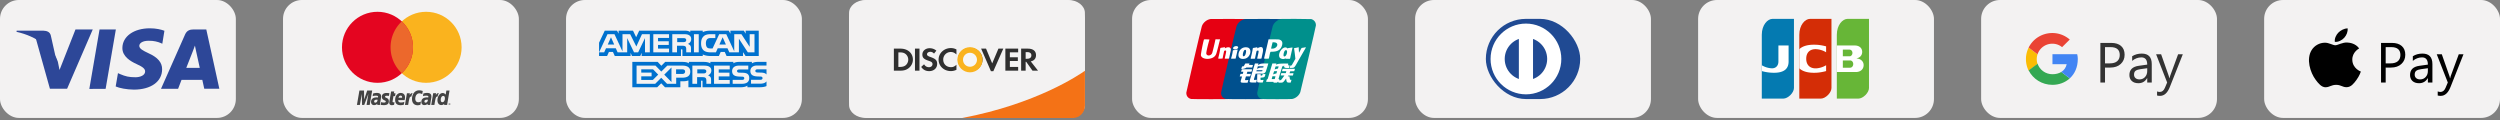 <svg xmlns="http://www.w3.org/2000/svg" width="1060" height="51" fill="none"><rect width="100%" height="100%" fill="#808080" stroke="none"/><rect width="100" height="50" fill="#F3F2F2" rx="8"/><path fill="#2D4798" d="m37.873 37.702 4.335-25.218h6.915l-4.336 25.181c0 .037-6.914.037-6.914.037m31.843-24.66C68.333 12.52 66.203 12 63.549 12c-6.802 0-11.623 3.422-11.66 8.332-.038 3.608 3.438 5.654 6.054 6.844 2.69 1.227 3.588 2.009 3.588 3.124 0 1.674-2.13 2.455-4.111 2.455-2.766 0-4.224-.372-6.504-1.339l-.896-.409-.972 5.654c1.607.707 4.597 1.302 7.699 1.339 7.25 0 11.96-3.385 11.997-8.592.037-2.864-1.794-5.059-5.793-6.844-2.43-1.153-3.887-1.934-3.887-3.125 0-1.041 1.233-2.157 3.962-2.157 2.242-.037 3.887.446 5.157.967l.636.298zm17.752-.559h-5.344c-1.644 0-2.878.447-3.625 2.083l-10.24 23.1h7.25s1.196-3.088 1.457-3.795h8.82c.225.893.823 3.757.823 3.757h6.39c.038.037-5.53-25.144-5.53-25.144m-8.484 16.292c.561-1.45 2.766-7.03 2.766-7.03-.037.075.56-1.45.897-2.417l.449 2.157s1.308 6.026 1.607 7.29zM32.005 12.484 25.24 29.668l-.71-3.496c-1.233-4.018-5.157-8.37-9.53-10.564l6.167 22.02h7.288L39.33 12.484z"/><path fill="#2D4798" d="M18.384 13H7.076L7 13.495C15.804 15.473 21.61 20.277 24 26l-2.466-10.986c-.38-1.484-1.632-1.943-3.15-2.014"/><rect width="100" height="50" x="120" fill="#F3F2F2" rx="8"/><path fill="#434343" d="M190.175 44.137c0-.23.177-.39.386-.39.239 0 .405.17.405.39 0 .21-.177.39-.405.39-.219.01-.386-.18-.386-.39m.386.29c.176 0 .322-.12.322-.29s-.146-.29-.322-.29c-.146 0-.303.12-.303.29s.146.29.303.29m-.042-.12h-.084v-.33h.24c.042.02.042.06.042.1 0 .02-.021.06-.063.08l.083.14h-.104l-.041-.12h-.063zv-.19h.042c.02 0 .041 0 .041-.02.021 0 .021-.02.021-.04 0 0 0-.02-.021-.02 0-.02-.021 0-.041 0h-.042zm-11.269-5.721-.239 1.317c-.479-.23-.823-.33-1.208-.33-1.011 0-1.729.95-1.729 2.298 0 .928.479 1.487 1.271 1.487.322 0 .708-.1 1.145-.31l-.24 1.389c-.5.12-.822.19-1.186.19-1.469 0-2.375-1.009-2.375-2.647 0-2.166 1.25-3.694 3.041-3.694q.359 0 .625.06l.541.12c.177.05.219.07.354.12m-4.353.908h-.125c-.448 0-.708.21-1.125.809l.125-.769h-1.229l-.843 4.962h1.354c.5-3.035.625-3.554 1.27-3.554h.084c.125-.6.302-1.029.52-1.428zm-7.8 4.933a3 3 0 0 1-.969.17c-.687 0-1.073-.37-1.073-1.099 0-.12.021-.29.042-.43l.084-.499.062-.389.583-3.385h1.333l-.156.74h.688l-.178 1.217h-.677l-.364 2.067c-.021.08-.021.14-.021.21 0 .25.125.35.448.35.146 0 .281 0 .364-.041zm-5.197-3.325c0 .619.302 1.058 1.01 1.388.562.25.646.329.646.539 0 .309-.24.46-.771.46-.406 0-.77-.06-1.208-.191l-.198 1.138.063.02.239.04c.083.02.198.04.365.04.302.04.562.04.729.04 1.427 0 2.093-.519 2.093-1.657 0-.679-.281-1.079-.948-1.388-.583-.25-.645-.31-.645-.539 0-.27.239-.39.666-.39.261 0 .625.02.968.06l.199-1.138c-.344-.06-.886-.1-1.188-.1-1.499 0-2.041.769-2.02 1.678m27.671 3.385H188.3l.063-.48c-.365.37-.75.54-1.25.54-.989 0-1.635-.81-1.635-2.047 0-1.658 1.01-3.056 2.198-3.056.541 0 .926.23 1.291.68l.302-1.738h1.333zm-1.989-1.159c.625 0 1.052-.699 1.052-1.677 0-.639-.24-.969-.709-.969-.604 0-1.051.68-1.051 1.657 0 .66.239.99.708.99m-16.351 1.059c-.479.15-.906.21-1.406.21-1.51 0-2.28-.77-2.28-2.227 0-1.698.989-2.956 2.353-2.956 1.125 0 1.833.699 1.833 1.797 0 .37-.041.72-.177 1.239h-2.677c-.02.06-.02.1-.02.14 0 .579.406.868 1.187.868.5 0 .927-.08 1.406-.31zm-.75-2.956v-.25c0-.409-.239-.638-.646-.638-.426 0-.728.31-.864.888zm-13.726 3.056h-1.333l.771-4.693-1.75 4.693h-.927l-.104-4.653-.822 4.653h-1.25l1.052-6.091h1.947l.063 3.784 1.291-3.784h2.114zm3.333-2.207c-.125 0-.198-.02-.302-.02-.75 0-1.146.27-1.146.77 0 .308.178.498.48.498.561-.01.947-.51.968-1.248m.989 2.207h-1.114l.02-.52c-.343.41-.802.6-1.426.6-.729 0-1.229-.54-1.229-1.348 0-1.219.864-1.918 2.374-1.918.146 0 .344.02.563.04.041-.17.041-.23.041-.309 0-.33-.239-.46-.864-.46-.385 0-.823.04-1.125.12l-.198.06-.125.02.198-1.118c.667-.19 1.125-.25 1.614-.25 1.167 0 1.792.5 1.792 1.448 0 .25-.021.43-.104.989l-.302 1.757-.042.31-.021.25-.021.19c0 .019-.031.139-.031.139m20.35-2.207c-.146 0-.219-.02-.302-.02-.771 0-1.167.27-1.167.77 0 .308.198.498.5.498.532-.01.948-.51.969-1.248m.989 2.207h-1.125l.021-.52c-.343.41-.802.6-1.426.6-.729 0-1.229-.54-1.229-1.348 0-1.219.864-1.918 2.374-1.918.146 0 .344.02.542.04.041-.17.062-.23.062-.309 0-.33-.24-.46-.864-.46-.385 0-.844.04-1.146.12l-.177.06-.125.02.198-1.118c.667-.19 1.125-.25 1.614-.25 1.167 0 1.771.5 1.771 1.448 0 .25 0 .43-.104.989l-.282 1.757-.041.31-.042.25-.021.19zm3.614-4.993h-.125c-.448 0-.708.21-1.125.809l.125-.769h-1.229l-.823 4.962h1.334c.5-3.035.625-3.554 1.27-3.554h.083c.126-.6.302-1.029.521-1.428z"/><circle cx="180.663" cy="20.058" r="15.058" fill="#FAB31E"/><circle cx="160.058" cy="20.058" r="15.058" fill="#E40520"/><path fill="#EC682C" d="M170.36 9.077a15.01 15.01 0 0 1 4.756 10.98c0 4.331-1.829 8.234-4.756 10.981a15.02 15.02 0 0 1-4.755-10.98 15.02 15.02 0 0 1 4.755-10.98"/><rect width="100" height="50" x="240" fill="#F3F2F2" rx="8"/><path fill="#0071CE" d="m306.396 15.806-1.374 3.071h2.755zm-15.852 1.903c.259-.124.411-.395.411-.732 0-.33-.16-.569-.418-.682-.237-.124-.6-.138-.947-.138h-2.458v1.711h2.424c.389 0 .713-.005.988-.159m-31.493-1.903-1.358 3.071h2.724zm63.236 19.675h-3.854v-1.653h3.839c.38 0 .647-.046.808-.19a.65.65 0 0 0 .236-.503.607.607 0 0 0-.244-.51c-.146-.118-.356-.171-.704-.171-1.874-.058-4.211.053-4.211-2.384 0-1.118.769-2.295 2.863-2.295h3.976v-1.532h-3.693c-1.116 0-1.926.245-2.499.628v-.628h-5.463c-.874 0-1.9.199-2.385.628v-.628H301.2v.628c-.776-.517-2.087-.628-2.691-.628h-6.436v.628c-.614-.548-1.98-.628-2.812-.628h-7.204l-1.648 1.644-1.544-1.645h-10.759v10.753h10.556l1.699-1.672 1.599 1.672 6.508.005v-2.53h.64c.863.014 1.881-.019 2.78-.378v2.903h5.366v-2.803h.26c.33 0 .362.013.362.318v2.483h16.306c1.035 0 2.117-.243 2.716-.687v.688h5.172c1.076 0 2.127-.139 2.926-.496v-2.003c-.484.655-1.429.986-2.708.986zm-33.095-2.539h-2.49v2.585h-3.88l-2.457-2.552-2.555 2.55h-7.906v-7.704h8.028l2.455 2.525 2.539-2.525h6.378c1.584 0 3.364.404 3.364 2.538 0 2.141-1.732 2.582-3.477 2.582zm11.976-.35c.282.376.322.728.33 1.407v1.527h-2.003v-.963c0-.463.048-1.15-.324-1.508-.291-.276-.735-.342-1.464-.342h-2.133v2.814h-2.005v-7.705h4.608c1.01 0 1.746.041 2.402.364.629.35 1.026.831 1.026 1.71 0 1.23-.89 1.857-1.415 2.05.444.151.807.423.978.646m8.245-3.178h-4.675v1.401h4.559v1.572h-4.56v1.533l4.675.007v1.599h-6.662V27.82h6.662v1.593zm5.128 6.112h-3.887v-1.653h3.872c.378 0 .647-.046.815-.19a.66.66 0 0 0 .173-.786.64.64 0 0 0-.181-.226c-.152-.117-.363-.171-.71-.171-1.867-.06-4.205.053-4.205-2.385 0-1.117.762-2.294 2.854-2.294h4.002v1.64h-3.662c-.363 0-.599.012-.799.139-.219.125-.301.31-.301.553 0 .292.186.49.437.576.211.067.437.086.777.086l1.075.028c1.083.023 1.826.197 2.279.619.389.37.597.84.597 1.632 0 1.658-1.123 2.432-3.136 2.432m-15.48-5.987c-.241-.132-.597-.14-.952-.14h-2.457v1.731h2.424c.388 0 .719-.013.985-.159.259-.145.414-.41.414-.74s-.155-.568-.414-.692m22.302-.14c-.364 0-.606.013-.809.139-.21.125-.291.31-.291.555 0 .29.178.489.437.574.209.067.436.087.768.087l1.082.026c1.092.025 1.821.199 2.265.621.08.059.129.124.185.19V29.4zm-32.102 0h-2.603v1.963h2.58c.766 0 1.243-.35 1.244-1.018 0-.674-.5-.945-1.221-.945m-17.369 0v1.402h4.382v1.572h-4.382v1.532h4.907l2.28-2.26-2.183-2.246zm12.814 5.388V28.61l-3.064 3.039zm-12.647-12.37v1.327h16.676l-.009-2.81h.323c.227.008.292.027.292.372v2.438h8.625v-.654c.696.343 1.778.654 3.202.654h3.628l.776-1.71h1.722l.76 1.71h6.991v-1.625l1.059 1.625h5.603V13h-5.545v1.27l-.776-1.27h-5.69v1.27l-.713-1.27h-7.686c-1.286 0-2.418.166-3.332.628V13h-5.303v.628c-.581-.477-1.373-.628-2.254-.628h-19.377l-1.3 2.775L268.396 13h-6.104v1.27l-.67-1.27h-5.205L254 18.108v4.087l3.575-7.704h2.965l3.395 7.294V14.49h3.257l2.613 5.226 2.398-5.226h3.324v7.704h-2.046l-.008-6.033-2.895 6.033h-1.75l-2.904-6.039v6.039h-4.059l-.768-1.719h-4.154l-.776 1.719h-2.166l-.001 1.55h3.411l.768-1.712h1.722l.767 1.712h6.71v-1.31l.599 1.315h3.483zm26.278-7.028c.644-.615 1.656-.898 3.031-.898h1.931v1.65h-1.891c-.728 0-1.14.1-1.536.457-.34.323-.573.937-.573 1.745 0 .825.177 1.42.548 1.809.308.305.866.397 1.392.397h.896l2.813-6.058h2.99l3.38 7.287V14.49h3.039l3.508 5.365V14.49h2.045v7.703h-2.828l-3.784-5.781v5.782h-4.064l-.777-1.719h-4.147l-.753 1.718h-2.336c-.97 0-2.199-.198-2.894-.852-.701-.654-1.066-1.54-1.066-2.94 0-1.143.217-2.188 1.076-3.013m-4.105-.898h2.036v7.703h-2.037V14.49zm-9.183 0h4.591c1.02 0 1.772.025 2.417.369.632.343 1.01.847 1.01 1.705 0 1.229-.889 1.864-1.406 2.054.437.153.81.424.987.649.282.383.33.725.33 1.412v1.514h-2.012l-.008-.971c0-.464.048-1.131-.315-1.501-.291-.27-.737-.33-1.455-.33h-2.143v2.802h-1.995V14.49zm-8.047 0h6.669v1.604h-4.672v1.388h4.56v1.579h-4.561v1.54h4.673v1.592h-6.669z"/><rect width="100" height="50" x="360" fill="#F3F2F2" rx="8"/><path fill="#F3F2F2" d="M367.05 0C363.157 0 360 2.458 360 5.49v39.02c0 3.032 3.156 5.49 7.05 5.49h85.9c3.893 0 7.05-2.458 7.05-5.49V5.49c0-3.033-3.156-5.49-7.05-5.49z"/><path fill="#2F2F2F" d="M411.367 20.32c2.88 0 5.215 2.22 5.215 4.964v.003c0 2.744-2.335 4.967-5.215 4.967s-5.214-2.224-5.214-4.967v-.003c0-2.744 2.334-4.965 5.214-4.965m-8.189.064c.822 0 1.512.168 2.352.573V23.1c-.795-.74-1.485-1.05-2.398-1.05a3.176 3.176 0 0 0-3.203 3.206c0 1.891 1.366 3.221 3.292 3.221.867 0 1.544-.294 2.309-1.023v2.144c-.87.39-1.574.544-2.398.544-2.911 0-5.173-2.128-5.173-4.872 0-2.715 2.322-4.886 5.219-4.886m-9.04.058c1.075 0 2.058.35 2.88 1.036l-1 1.248c-.498-.532-.969-.756-1.542-.756-.824 0-1.424.447-1.424 1.035 0 .504.337.77 1.484 1.175 2.175.758 2.819 1.43 2.819 2.913 0 1.808-1.394 3.066-3.38 3.066-1.455 0-2.513-.546-3.394-1.777l1.235-1.133c.44.81 1.175 1.245 2.087 1.245.853 0 1.484-.56 1.484-1.317 0-.392-.191-.729-.573-.966-.192-.113-.573-.28-1.322-.532-1.795-.616-2.411-1.274-2.411-2.56 0-1.529 1.323-2.676 3.057-2.676m21.849.163h2.089l2.614 6.272 2.648-6.272h2.073l-4.235 9.578h-1.029zM379 20.62h2.807c3.1 0 5.262 1.92 5.262 4.675 0 1.374-.661 2.703-1.78 3.584-.941.744-2.013 1.078-3.497 1.078H379zm8.949 0h1.912v9.337h-1.912zm38.326 0h5.422v1.582h-3.511v2.072h3.382v1.582h-3.382v2.52h3.511v1.581h-5.422zm6.689 0h2.835c2.205 0 3.469 1.008 3.469 2.757 0 1.43-.793 2.367-2.233 2.647l3.086 3.933h-2.352l-2.646-3.75h-.249v3.75h-1.91zm1.91 1.47v2.828h.558c1.221 0 1.868-.505 1.868-1.443 0-.909-.647-1.385-1.838-1.385zm-53.963.112v6.174h.513c1.235 0 2.016-.225 2.616-.742.662-.56 1.059-1.456 1.059-2.352s-.397-1.764-1.059-2.325c-.631-.544-1.381-.755-2.616-.755z"/><circle cx="411.28" cy="25.338" r="5.338" fill="#FAB31E"/><circle cx="411.278" cy="25.338" r="2.966" fill="#F6F6F6"/><path fill="#F47216" d="M460.012 30c-2.425 1.727-20.579 14.066-52.012 20.026h46.893c2.826 0 5.119-2.32 5.119-5.18z"/><rect width="100" height="50" x="480" fill="#F3F2F2" rx="8"/><path fill="#E60012" d="M513.284 8.07c-1.587.2-3.177 1.514-3.694 3.028-.351.947-6.561 27.694-6.587 28.183-.06 1.4.749 2.43 2.079 2.687.491.114 16.258.114 16.778 0 1.504-.286 2.919-1.457 3.439-2.888.203-.543 6.616-27.808 6.616-28.263.085-1.288-.695-2.344-1.936-2.716-.289-.063-16.029-.117-16.695-.031"/><path fill="#00508E" d="M527.984 8.07c-1.587.2-3.174 1.514-3.694 3.028-.32.944-6.555 27.694-6.555 28.18-.06 1.4.749 2.43 2.075 2.687.495.115 16.261.115 16.782 0 1.503-.286 2.918-1.456 3.436-2.887.203-.544 6.615-27.809 6.615-28.264.086-1.287-.694-2.344-1.935-2.716-.317-.06-16.058-.114-16.724-.028"/><path fill="#00908C" d="M543.326 8.071c-1.592.2-3.179 1.514-3.699 3.028-.317.944-6.556 27.694-6.556 28.18-.059 1.4.75 2.43 2.079 2.688.492.114 12.216.114 12.736 0 1.504-.286 2.919-1.457 3.437-2.888.202-.544 6.615-27.808 6.615-28.263.086-1.288-.692-2.344-1.936-2.716-.286-.086-13.459-.143-14.125-.058h1.446v.026z"/><path fill="#fff" d="M512.795 16.76q-.024.19-.086.37c-.663 2.23-1.327 5.232-1.241 5.604.232 1.113 1.876 1.027 2.456-.144.172-.312 1.415-5.543 1.415-5.915 0-.029 1.964 0 1.964.026 0 0 0 .088-.031.174q-.366 1.352-.692 2.714c-.78 3.03-.866 3.345-1.272 3.943-1.327 1.946-5.775 1.889-6.121-.083-.089-.43.866-5.375 1.301-6.717 0-.086 2.307-.028 2.307.026zm29.52 0c1.327.287 1.733 1.343 1.124 2.914-.606 1.574-1.904 2.258-4.188 2.258-.692 0-.635-.114-1.067 2.03-.086.4-.174.772-.174.83-.029.142-2.081.142-2.05 0 1.732-7.347 1.878-7.974 1.878-8.031l.026-.086h2.081c1.647.026 2.107.026 2.367.086zm-17.822 2.828c.286.058.489.287.489.487 0 .715-1.472 1.202-2.021.658-.52-.544.578-1.373 1.53-1.145zm-5.114.544c0 .057-.029.172-.029.258l-.028.114.346-.172c.923-.457 1.821-.372 2.107.2.174.344.146.544-.318 2.66-.085.369-.2.884-.228 1.141-.118.573-.032.544-1.07.544-.897 0-.897 0-.866-.086 0-.057.115-.515.229-1.058.463-2.03.494-2.316.089-2.316-.235 0-.549.143-.578.23a85 85 0 0 0-.609 2.913l-.057.26-.895.057c-1.098.026-1.009.114-.78-.858.317-1.257.494-2.144.609-2.942.143-.859.057-.773.866-.888.374-.057.749-.114.866-.143.286-.085.346-.057.346.086m13.72-.026c0 .055-.029.17-.029.255l-.031.143.348-.172c1.79-.915 2.485-.171 1.964 2.173-.117.515-.26 1.256-.346 1.6a3 3 0 0 1-.174.715c-.117.114-1.821.086-1.792 0 0-.057.117-.515.234-1.03.489-2.087.489-2.341.057-2.341-.349 0-.52.111-.577.369-.089.315-.521 2.372-.581 2.744l-.057.313-.895.03c-1.097.027-1.012.144-.751-.915.288-1.145.494-2.2.637-2.97.114-.745.026-.659.749-.773.317-.058.723-.115.866-.143.289-.143.378-.115.378 0zm17.533-.031c.111 1.743.143 2.258.143 2.287s.26-.43.546-1.002c.58-1.142.463-1.027 1.098-1.113.174-.029.52-.086.78-.143.635-.115.635-.172-.086 1.087a684 684 0 0 0-2.83 4.917c-1.472 2.653-1.472 2.653-2.716 2.684l-.749.026.057-.198c.026-.114.115-.343.143-.515l.089-.312h.229c.26 0 .317-.06.549-.458.088-.143.234-.372.288-.515.089-.143.378-.598.606-1.058l.463-.8-.114-1.058a69 69 0 0 0-.406-3.114c-.057-.4-.057-.4.463-.457.232-.03.606-.115.807-.144.551-.171.608-.171.637-.114zm-21.779.029c2.224.4 1.444 4.23-.983 4.773-1.647.372-2.773-.26-2.773-1.517.028-2.198 1.675-3.628 3.756-3.256m16.636.114q.203.105.374.258c.146.143.146.143.146.057.026-.115 0-.115 1.155-.286.923-.143.895-.143.838.114q-.436 1.84-.838 3.686c-.203 1.03-.057.916-1.184.885h-.954v-.112c0-.115-.058-.172-.115-.086-.317.515-1.878.312-2.312-.315-1.067-1.6 1.214-4.974 2.887-4.201zm-20.736.83s0 .143-.028.257c-.232.913-.635 2.77-.723 3.114l-.086.43-.952.026c-1.127.03-1.07.088-.838-.599.2-.658.403-1.457.52-2.315.115-.741 0-.63.838-.741.375-.058.78-.115.866-.143.229-.058.375-.058.403-.03m5.055 5.915a1.2 1.2 0 0 1-.146.287c-.057.143-.143.257-.143.257 1.704.026 1.761.026 1.733.112l-.318 1.03h-2.484l-.143.114c-.32.287-1.993.659-1.993.43l.318-1.03h.228c.404 0 .49-.086.838-.685l.286-.546c1.504-.026 1.821 0 1.821.031zm3.782 0a1.8 1.8 0 0 1-.086.344q-.062.15-.086.312s.144-.057.318-.198c.635-.429 1.183-.515 2.801-.515.635 0 1.184 0 1.213.026.028.06-.924 3.148-1.067 3.434a1.45 1.45 0 0 1-.723.713l-.289.114-1.646.026-1.647.031-.286.97c-.58 1.858-.58 1.718.257 1.632.664-.06.635-.115.435.572l-.175.57h-.837c-1.821.028-2.05-.086-1.878-.83.088-.37 2.167-7.172 2.195-7.232.029-.026 1.501-.026 1.501.031m7.596 0c0 .026-.026.115-.057.23-.086.285-.086.285.289.085.491-.26 1.646-.343 4.016-.343h.749v.343c0 .398.029.427.377.484l.261.029-.146.515-.146.515h-.52c-1.327.026-1.53-.115-1.558-.885v-.374l-.086.26-.088.286h-.287c-.145 0-.291 0-.291.026l-1.615 5.317c-.029.057 0 .086.171.086.26 0 .26 0 .175.226-.086.26-.086.26.202.26.162.01.323-.03.461-.114.203-.114.203-.086 1.126-1.374l.377-.543h-.78c-.955 0-.866.057-.694-.513l.145-.458h1.907c.172-.598.229-.772.229-.8 0-.027-.403-.027-.924-.027h-.923l.286-1.03h2.601c1.416 0 2.602 0 2.602.026 0 .031-.06.26-.146.518l-.146.484-.866.028-.866.029c-.143.43-.2.63-.232.687l-.026.114h.835c.984 0 .927-.057.724.515l-.146.455h-1.904l-.289.344h.749l.117.687c.115.772.115.772.489.772.289 0 .289-.06.089.627l-.175.572h-.546c-.955 0-1.129-.143-1.301-1.113l-.088-.63-.346.458c-.955 1.285-1.012 1.314-2.224 1.314-.78 0-.78 0-.663-.229.026-.114.026-.114-.203-.114-.232 0-.232 0-.289.171l-.029.172h-1.618l.029-.086c.086-.286.231-.257-1.53-.257-1.532 0-1.618 0-1.587-.086l.144-.515c.171-.513.143-.513.317-.513.143 0 .143 0 .2-.2 1.358-4.487 1.793-5.916 1.85-6.116l.114-.372h.809c.521 0 .895.026.895.057m-10.252 2.459-.317.999h-1.733q-.11.406-.26.8c-.028.087.026.087.866.087.492 0 .895.026.895.026 0 .03-.028.088-.057.174a5 5 0 0 0-.146.512l-.114.372h-1.79l-.203.687c-.288.97-.26.999.838.859.46-.058.432-.115.231.572l-.174.57h-1.212c-1.907 0-1.935-.058-1.415-1.686.143-.515.286-.944.286-.944s-.2-.026-.489-.026c-.26 0-.492 0-.492-.032.203-.712.289-.941.289-.999.029-.057.088-.085.52-.085h.492l.231-.885h-.463c-.346 0-.463 0-.463-.06 0-.057.26-.884.289-.97.06-.057 4.422-.029 4.391.026zm5.603 2.055c0 .06-.057.231-.085.372-.175.8-.406.973-1.33 1.03l-.606.057c-.06.086-.06.773 0 .885l.086.117.578-.03c.317-.028.577-.028.577-.028 0 .058-.317 1.056-.346 1.085-.057.057-1.821.029-2.05-.057-.348-.115-.348-.086-.32-1.886l.031-1.571h1.473v.598h.286c.32 0 .349-.026.494-.427l.086-.229h.578c.52.026.577.026.546.086zm2.716-12.23-.32 1.372h.435c2.224.057 3.147-2.487.98-2.659l-.691-.057c-.086 0-.086.086-.404 1.345m-11.498 1.944c-.546.226-1.066 2.284-.634 2.601.32.255.78-.174 1.014-.887.372-1.316.258-1.943-.377-1.717zm17.216.14c-.577.287-1.012 2.316-.577 2.544.577.315 1.326-.77 1.326-1.943 0-.543-.317-.798-.749-.598zm-11.67 6.803-.143.515c-.086.258-.145.486-.174.515 0 .026.146-.029.349-.143.577-.286.749-.343 1.586-.372l.724-.029c.114-.343.143-.486.143-.515.028-.026-2.453-.026-2.485.029m-.489 1.657-.117.458 2.485-.026.145-.46c-1.964 0-2.513 0-2.513.028m7.856-1.027c-.117.372-.202.658-.174.658l.346-.115c.174-.057.492-.143.666-.171.172-.03.317-.058.346-.058 0 0 .286-.884.286-.915 0 0-.286-.026-.632-.026h-.637l-.201.624zm-.463 1.456c0 .029-.114.315-.203.658-.114.344-.2.659-.2.659 0 .026.143-.03.346-.115.2-.086.492-.172.664-.2.374-.058.405-.086.434-.23.026-.056.086-.285.143-.457l.117-.343h-.637c-.346 0-.664 0-.664.028m-1.012 3.288 1.273.026c.26-.855.346-1.142.346-1.17l-1.27-.057z"/><rect width="100" height="50" x="600" fill="#F3F2F2" rx="8"/><rect width="40" height="34" x="630" y="8" fill="#204A93" rx="17"/><circle cx="647" cy="25" r="12" stroke="#fff" stroke-width="6"/><path fill="#fff" d="M644 12h6v25h-6z"/><rect width="100" height="50" x="720" fill="#F3F2F2" rx="8"/><path fill="#047AB1" d="M747 41.813h9.091c2.068 0 4.546-2.525 4.546-4.509V8h-9.091C749.477 8 747 10.525 747 14.762z"/><path fill="#fff" d="M752.159 30.858a18.8 18.8 0 0 1-5.159-.721v-2.48a8.9 8.9 0 0 0 4.318 1.307c1.75 0 2.728-1.217 2.728-2.885v-6.808h4.318v6.808c0 2.66-1.409 4.779-6.205 4.779"/><path fill="#D42D06" d="M762.906 41.813h9.091c2.069 0 4.546-2.525 4.546-4.509V8h-9.091c-2.068 0-4.546 2.525-4.546 6.762z"/><path fill="#fff" d="M762.906 20.85c1.318-1.263 3.591-2.052 7.273-1.871 2 .09 4.091.676 4.091.676v2.502a9.3 9.3 0 0 0-3.932-1.285c-2.795-.248-4.5 1.308-4.5 4.035s1.705 4.283 4.5 4.058a9.4 9.4 0 0 0 3.932-1.308v2.48s-2.091.608-4.091.699c-3.682.18-5.955-.609-7.273-1.871z"/><path fill="#67B637" d="M778.816 41.813h9.092c2.068 0 4.545-2.525 4.545-4.509V8h-9.091c-2.068 0-4.546 2.525-4.546 6.762z"/><path fill="#fff" d="M790.18 27.612c0 1.803-1.409 2.93-3.295 2.93h-8.069v-11.27h7.342l.522.022c1.659.09 2.887 1.06 2.887 2.728 0 1.307-.841 2.434-2.364 2.705v.067c1.682.113 2.977 1.172 2.977 2.818m-5.795-6.56a2 2 0 0 0-.296-.022h-2.727v2.84h3.023c.568-.135 1.045-.654 1.045-1.42 0-.767-.477-1.285-1.045-1.398m.341 4.599a2 2 0 0 0-.364-.023h-3v3.089h3l.364-.046c.568-.135 1.045-.72 1.045-1.51 0-.789-.454-1.352-1.045-1.51"/><rect width="100" height="50" x="840" fill="#F3F2F2" rx="8"/><path fill="#333" d="M892.527 28.648V35h-1.968V18.195h4.617q2.695 0 4.172 1.313 1.488 1.313 1.488 3.703t-1.652 3.914q-1.641 1.524-4.442 1.523zm0-8.671v6.89h2.063q2.038 0 3.105-.926 1.078-.937 1.078-2.636 0-3.329-3.937-3.328zM912.344 35h-1.922v-1.875h-.047q-1.254 2.156-3.691 2.156-1.793 0-2.813-.949-1.008-.95-1.008-2.52 0-3.363 3.961-3.914l3.598-.503q0-3.06-2.473-3.06-2.168 0-3.914 1.477v-1.968q1.77-1.125 4.078-1.125 4.231 0 4.231 4.476zm-1.922-6.07-2.895.398q-1.335.188-2.015.668-.68.469-.68 1.676 0 .879.621 1.441.633.55 1.676.551 1.43 0 2.355-.996.938-1.008.938-2.543zM925.516 23l-5.52 13.922q-1.476 3.726-4.148 3.726-.75 0-1.254-.152v-1.723q.621.211 1.136.211 1.454 0 2.18-1.734l.961-2.273L914.184 23h2.132l3.246 9.234q.06.176.247.914h.07q.058-.28.234-.89l3.41-9.258z"/><g fill-rule="evenodd" clip-path="url(#a)" clip-rule="evenodd"><path fill="#FBBC05" d="M863.58 25.074c0-.719.121-1.409.336-2.056l-3.768-2.85A11 11 0 0 0 859 25.075c0 1.763.413 3.426 1.146 4.902l3.767-2.854a6.5 6.5 0 0 1-.333-2.048"/><path fill="#EA4335" d="M870.199 18.532a6.52 6.52 0 0 1 4.122 1.459l3.257-3.22c-1.984-1.711-4.529-2.769-7.379-2.769-4.426 0-8.23 2.506-10.051 6.168l3.771 2.85c.868-2.611 3.343-4.488 6.281-4.488"/><path fill="#34A853" d="M870.246 31.472c-2.953 0-5.44-1.865-6.314-4.46l-3.786 2.833c1.829 3.639 5.652 6.129 10.1 6.129 2.744 0 5.364-.954 7.332-2.742l-3.596-2.722c-1.013.625-2.291.963-3.737.963"/><path fill="#4285F4" d="M880.988 24.97c0-.65-.103-1.35-.256-2h-10.487v4.251h6.036c-.301 1.45-1.122 2.564-2.298 3.29l3.595 2.72c2.066-1.876 3.41-4.673 3.41-8.26"/></g><rect width="100" height="50" x="960" fill="#F3F2F2" rx="8"/><path fill="#000" d="M1011.53 28.648V35h-1.97V18.195h4.62q2.685 0 4.17 1.313c.99.875 1.49 2.11 1.49 3.703 0 1.594-.55 2.898-1.66 3.914q-1.635 1.524-4.44 1.523zm0-8.671v6.89h2.06c1.36 0 2.39-.308 3.11-.926.71-.625 1.07-1.503 1.07-2.636q0-3.329-3.93-3.328zM1031.34 35h-1.92v-1.875h-.04c-.84 1.438-2.07 2.156-3.7 2.156-1.19 0-2.13-.316-2.81-.949-.67-.633-1.01-1.473-1.01-2.52q0-3.363 3.96-3.914l3.6-.503c0-2.04-.82-3.06-2.47-3.06-1.45 0-2.75.493-3.91 1.477v-1.968c1.17-.75 2.53-1.125 4.07-1.125q4.23 0 4.23 4.476zm-1.92-6.07-2.89.398c-.89.125-1.57.348-2.02.668-.45.313-.68.871-.68 1.676 0 .586.21 1.066.62 1.441.43.367.98.551 1.68.551.95 0 1.74-.332 2.35-.996.63-.672.94-1.52.94-2.543zm15.1-5.93L1039 36.922c-.99 2.484-2.37 3.726-4.15 3.726q-.75 0-1.26-.152v-1.723q.63.211 1.14.211c.97 0 1.7-.578 2.18-1.734l.96-2.273L1033.18 23h2.14l3.24 9.234c.04.118.12.422.25.914h.07c.04-.187.12-.484.23-.89l3.41-9.258zM997.375 25.284c-.034-3.167 2.785-4.685 2.915-4.76-1.587-2.15-4.059-2.443-4.939-2.478-2.104-.197-4.105 1.146-5.173 1.146-1.065 0-2.713-1.117-4.458-1.087-2.293.03-4.408 1.233-5.589 3.134-2.382 3.826-.61 9.493 1.712 12.596 1.135 1.519 2.489 3.224 4.265 3.163 1.711-.063 2.358-1.024 4.426-1.024s2.649 1.024 4.46.993c1.841-.032 3.008-1.547 4.135-3.07 1.301-1.763 1.841-3.469 1.871-3.556-.04-.018-3.59-1.275-3.625-5.057m-3.402-9.292c.943-1.058 1.58-2.527 1.406-3.992-1.359.052-3.005.838-3.98 1.893-.874.937-1.639 2.432-1.434 3.868 1.516.11 3.064-.713 4.008-1.769"/><defs><clipPath id="a"><path fill="#fff" d="M859 14h22v22h-22z"/></clipPath></defs></svg>